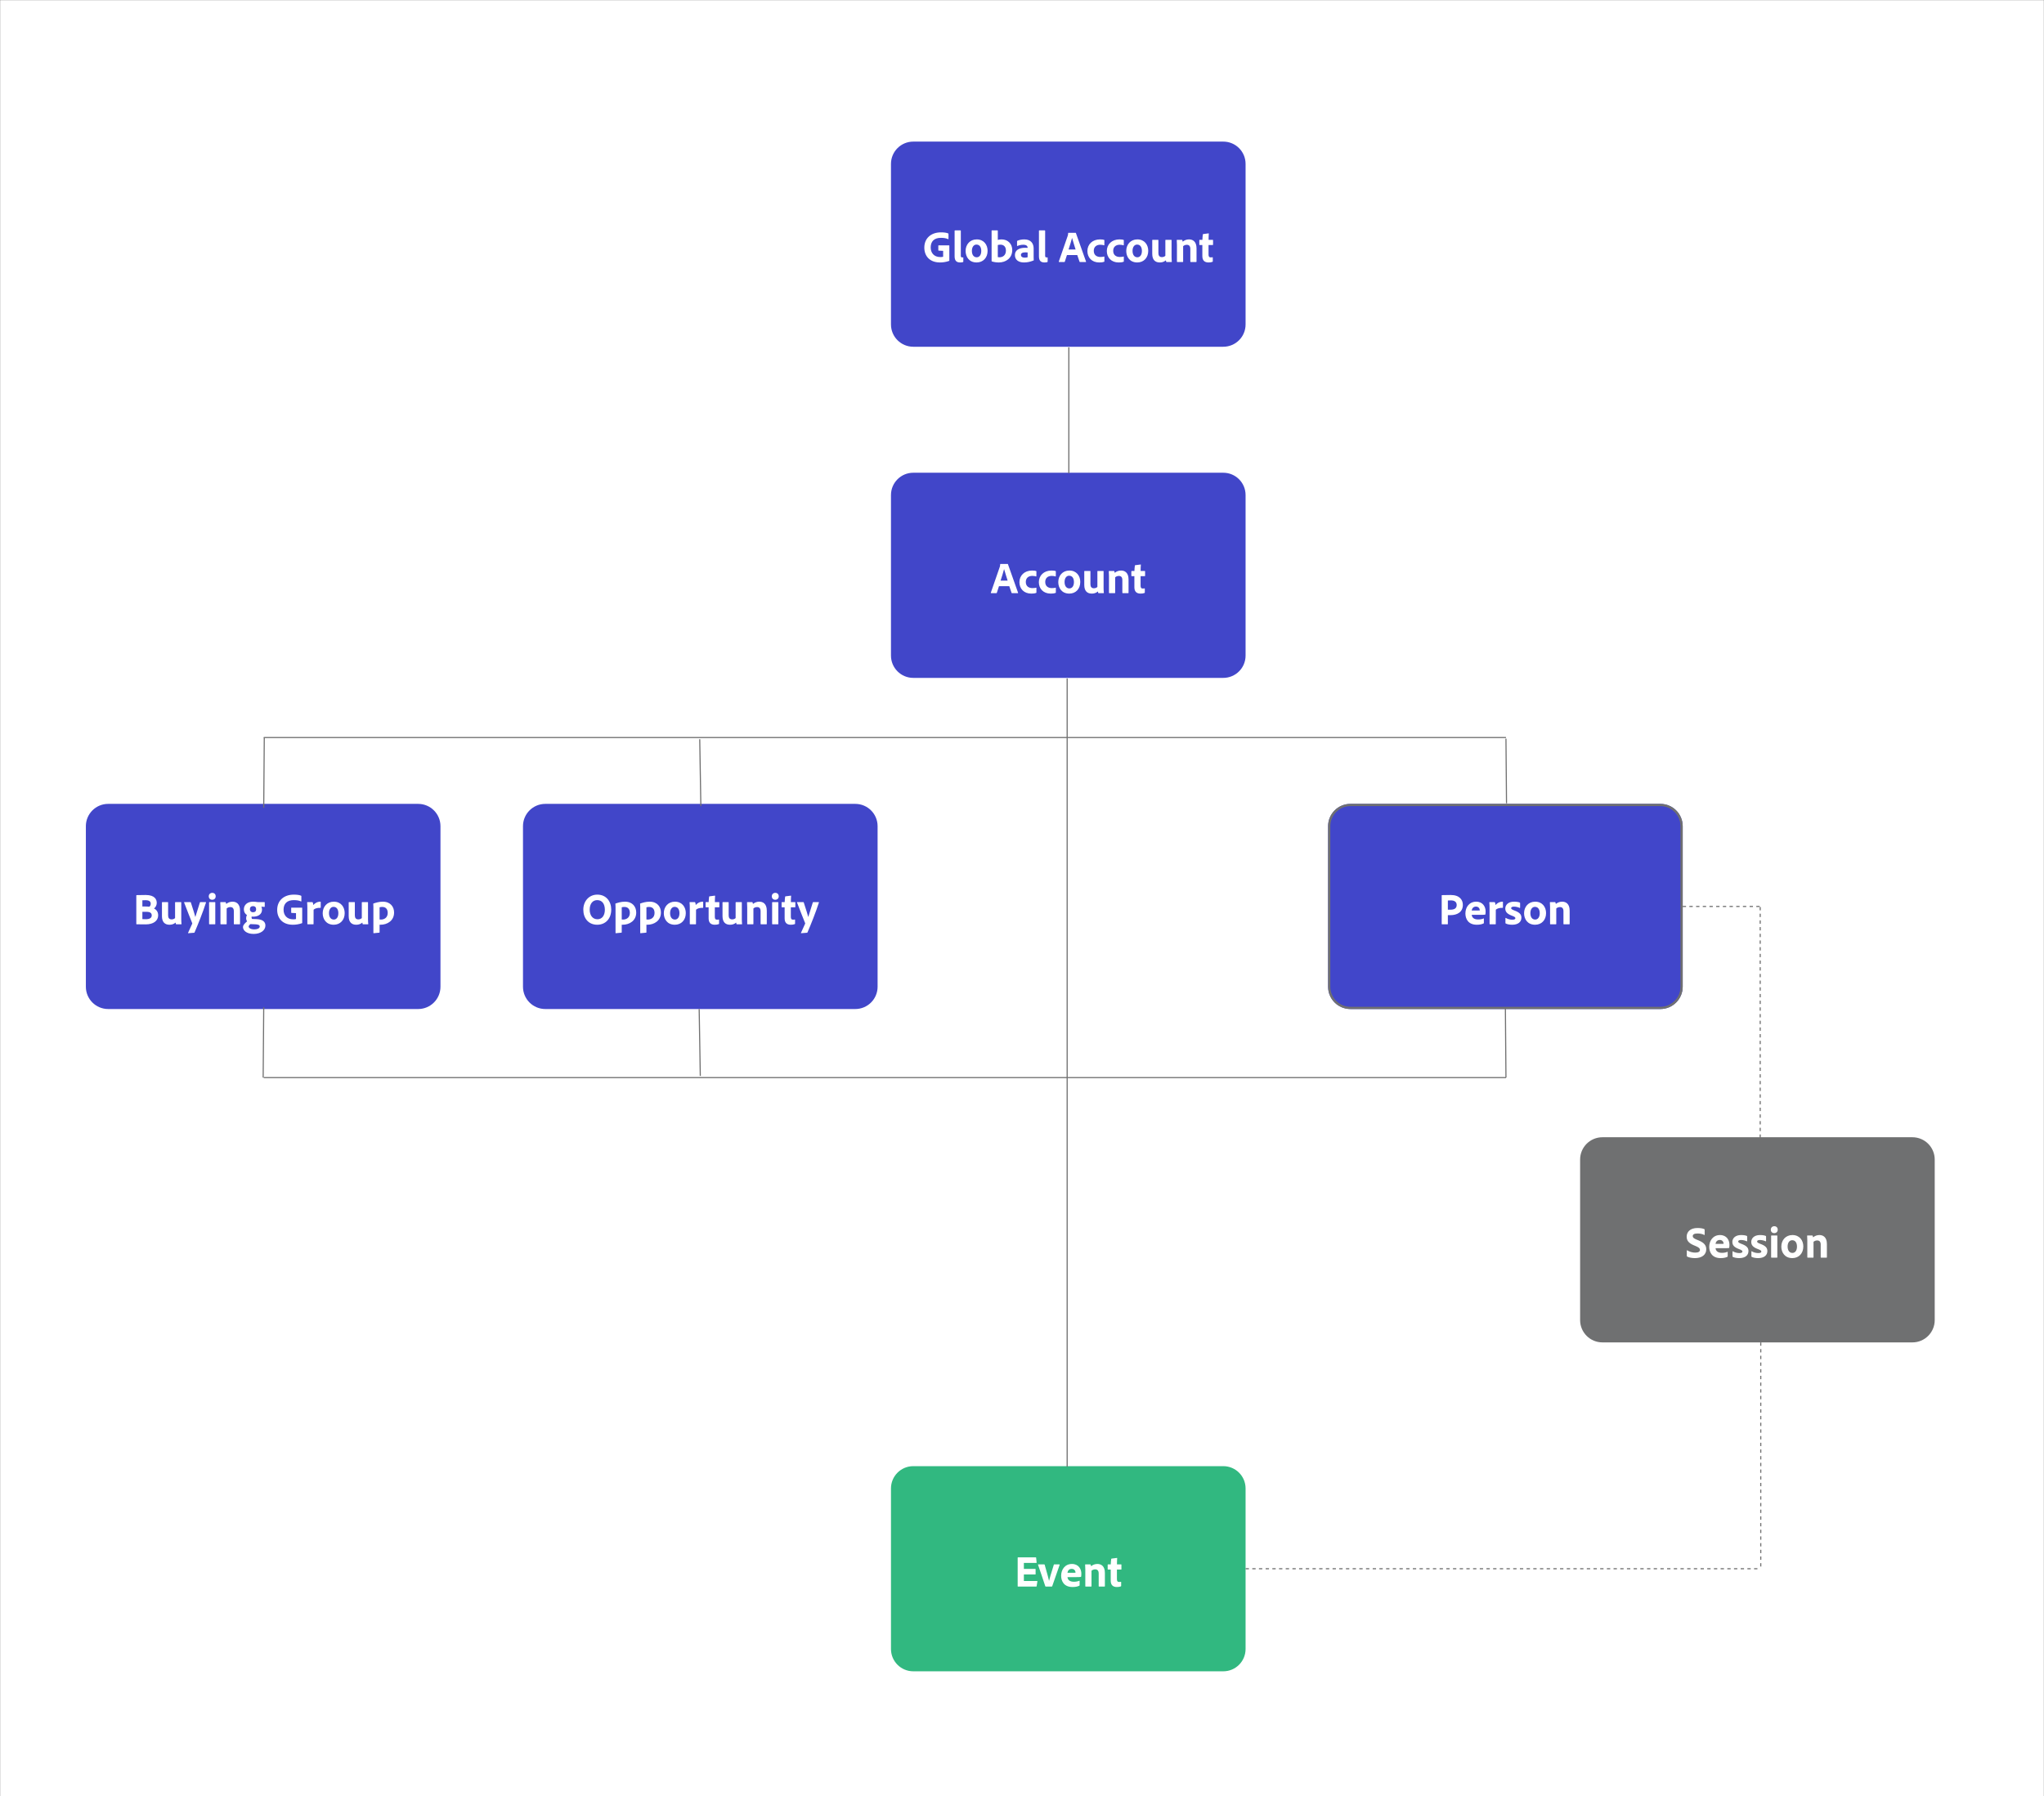 <svg width="1833" height="1611" viewBox="0 0 1833 1611" fill="none" xmlns="http://www.w3.org/2000/svg">
<rect x="0" y="0" width="1833" height="1611" fill="#333333" stroke="none"/>
<g clip-path="url(#clip0_13_2)">
<mask id="mask0_13_2" style="mask-type:luminance" maskUnits="userSpaceOnUse" x="0" y="0" width="1833" height="1611">
<path d="M1833 0H0V1611H1833V0Z" fill="white"/>
</mask>
<g mask="url(#mask0_13_2)">
<path d="M1833 0H0V1611H1833V0Z" fill="white"/>
<path d="M1097 424H819C807.954 424 799 432.954 799 444V588C799 599.046 807.954 608 819 608H1097C1108.05 608 1117 599.046 1117 588V444C1117 432.954 1108.05 424 1097 424Z" fill="#4146C9"/>
<path d="M905.1 525.76H895.86L893.94 531.68C893.86 531.88 893.74 532 893.5 532H888.86C888.58 532 888.5 531.84 888.54 531.6L896.54 508.52C896.7 508.08 896.86 507.6 896.94 506.08C896.94 505.92 897.06 505.8 897.18 505.8H903.58C903.78 505.8 903.86 505.84 903.9 506.04L912.98 531.64C913.06 531.84 913.02 532 912.78 532H907.58C907.34 532 907.22 531.92 907.14 531.72L905.1 525.76ZM897.3 520.76H903.62C902.82 518.12 901.22 513.28 900.46 510.44H900.42C899.78 513.12 898.34 517.52 897.3 520.76ZM929.431 527.28V531.44C929.431 531.64 929.391 531.72 929.231 531.76C927.951 532.28 926.311 532.4 924.751 532.4C918.271 532.4 914.191 528.04 914.191 522.16C914.191 516.16 918.711 511.72 925.511 511.72C927.471 511.72 928.551 511.92 929.191 512.16C929.391 512.24 929.431 512.36 929.431 512.6L929.391 516.72C929.391 517 929.231 517.04 929.071 517C928.311 516.72 927.191 516.52 925.711 516.52C922.351 516.52 919.911 518.36 919.911 521.96C919.911 526.12 922.991 527.48 925.791 527.48C927.191 527.48 928.431 527.32 929.111 527.12C929.351 527.04 929.431 527.12 929.431 527.28ZM946.853 527.28V531.44C946.853 531.64 946.813 531.72 946.653 531.76C945.373 532.28 943.733 532.4 942.173 532.4C935.693 532.4 931.613 528.04 931.613 522.16C931.613 516.16 936.133 511.72 942.933 511.72C944.893 511.72 945.973 511.92 946.613 512.16C946.813 512.24 946.853 512.36 946.853 512.6L946.813 516.72C946.813 517 946.653 517.04 946.493 517C945.733 516.72 944.613 516.52 943.133 516.52C939.773 516.52 937.333 518.36 937.333 521.96C937.333 526.12 940.413 527.48 943.213 527.48C944.613 527.48 945.853 527.32 946.533 527.12C946.773 527.04 946.853 527.12 946.853 527.28ZM958.995 511.72C965.435 511.72 968.755 516.56 968.755 521.96C968.755 528.24 964.675 532.4 958.915 532.4C952.075 532.4 949.035 527.24 949.035 522.08C949.035 516.4 952.835 511.72 958.995 511.72ZM958.755 516.36C956.435 516.36 954.675 518.44 954.675 522C954.675 525.52 956.315 527.76 958.995 527.76C961.315 527.76 963.075 525.76 963.075 522.08C963.075 518.96 961.795 516.36 958.755 516.36ZM989.664 512.44V527.56C989.664 529.6 989.824 530.84 989.904 531.68C989.944 531.92 989.824 532 989.544 532H985.304C984.984 532 984.904 531.92 984.824 531.72C984.744 531.36 984.624 530.84 984.584 530.48C982.824 532 980.824 532.4 979.104 532.4C975.104 532.4 972.344 530.2 972.344 524.68V512.44C972.344 512.16 972.424 512.12 972.704 512.12H977.584C977.824 512.12 977.864 512.2 977.864 512.44V524.04C977.864 526.2 978.784 527.6 980.984 527.6C982.304 527.6 983.224 527.2 984.104 526.44V512.44C984.104 512.2 984.224 512.12 984.504 512.12H989.344C989.624 512.12 989.664 512.2 989.664 512.44ZM994.493 531.64V516.76C994.493 515.4 994.413 513.32 994.333 512.44C994.293 512.24 994.373 512.12 994.613 512.12H998.813C999.133 512.12 999.253 512.24 999.333 512.44C999.493 512.8 999.573 513.2 999.653 513.76C1001.33 512.4 1003.21 511.72 1005.33 511.72C1008.41 511.72 1012.05 513.32 1012.05 519.76V531.64C1012.05 531.88 1011.97 532 1011.69 532H1006.89C1006.61 532 1006.49 531.88 1006.49 531.64V520.24C1006.49 517.84 1005.45 516.56 1003.37 516.56C1002.01 516.56 1000.89 517.04 1000.05 517.8V531.68C1000.05 531.88 999.933 532 999.693 532H994.853C994.573 532 994.493 531.88 994.493 531.64ZM1026.64 528V531.32C1026.64 531.56 1026.6 531.76 1026.36 531.84C1025.24 532.24 1024.2 532.4 1022.8 532.4C1019.32 532.4 1017.28 530.68 1017.28 526.68V516.76H1014.88C1014.64 516.72 1014.56 516.64 1014.56 516.4V512.48C1014.56 512.2 1014.64 512.12 1014.92 512.12H1017.32C1017.36 510.76 1017.52 508.4 1017.72 507.28C1017.76 507.08 1017.88 506.96 1018.08 506.92L1022.76 506.32C1022.96 506.28 1023.08 506.28 1023.08 506.56C1022.96 507.8 1022.88 510.16 1022.88 512.12H1026.56C1026.8 512.12 1026.88 512.2 1026.88 512.44V516.48C1026.88 516.68 1026.8 516.72 1026.6 516.76H1022.84V525.32C1022.84 527.08 1023.36 527.88 1025 527.88C1025.48 527.88 1025.88 527.8 1026.36 527.72C1026.52 527.72 1026.64 527.76 1026.64 528Z" fill="white"/>
<path d="M1097 127H819C807.954 127 799 135.954 799 147V291C799 302.046 807.954 311 819 311H1097C1108.05 311 1117 302.046 1117 291V147C1117 135.954 1108.05 127 1097 127Z" fill="#4146C9"/>
<path d="M845.78 225L841.82 224.8C841.54 224.8 841.46 224.68 841.46 224.44V220.32C841.46 220.12 841.58 220.08 841.78 220.08H850.98C851.3 220.08 851.34 220.16 851.34 220.4V233.64C851.38 233.88 851.3 233.96 851.06 234.04C848.14 235.08 845.34 235.4 842.98 235.4C833.5 235.4 828.9 229.4 828.9 222.08C828.9 213.8 834.82 208.4 843.82 208.4C846.46 208.4 848.86 208.68 850.3 209.36C850.5 209.4 850.58 209.56 850.58 209.88V214.24C850.58 214.52 850.42 214.6 850.22 214.48C848.46 213.6 846.38 213.36 843.98 213.32C837.74 213.24 834.62 216.52 834.62 221.92C834.62 226.8 837.58 230.56 843.26 230.56C844.42 230.56 845.1 230.48 845.78 230.28V225ZM856.072 229.88V206.96C856.072 206.76 856.152 206.64 856.472 206.64H861.232C861.512 206.64 861.632 206.76 861.632 206.96V229.36C861.632 230.48 861.992 230.88 862.952 230.88C863.272 230.88 863.312 230.88 863.672 230.84C863.832 230.84 863.872 230.92 863.872 231.12V234.56C863.872 234.88 863.832 234.96 863.592 235.04C863.112 235.24 862.352 235.4 861.112 235.4C858.232 235.4 856.072 234.32 856.072 229.88ZM875.887 214.72C882.327 214.72 885.647 219.56 885.647 224.96C885.647 231.24 881.567 235.4 875.807 235.4C868.967 235.4 865.927 230.24 865.927 225.08C865.927 219.4 869.727 214.72 875.887 214.72ZM875.647 219.36C873.327 219.36 871.567 221.44 871.567 225C871.567 228.52 873.207 230.76 875.887 230.76C878.207 230.76 879.967 228.76 879.967 225.08C879.967 221.96 878.687 219.36 875.647 219.36ZM889.516 206.64H894.396C894.716 206.64 894.796 206.68 894.796 206.96V215.16C895.836 214.88 896.956 214.72 898.156 214.72C904.036 214.72 907.756 218.88 907.756 224.24C907.756 231.72 901.836 235.4 895.756 235.4C893.636 235.4 891.516 235.12 889.476 234.48C889.356 234.44 889.236 234.24 889.236 234.08V206.92C889.236 206.72 889.316 206.64 889.516 206.64ZM902.076 224.76C902.076 221.12 899.956 219.44 897.156 219.44C895.876 219.44 895.316 219.64 894.796 219.76V230.6C895.276 230.72 895.796 230.76 896.276 230.76C899.316 230.76 902.076 228.92 902.076 224.76ZM921.543 230.72V226.44C920.903 226.36 920.343 226.32 919.543 226.32C916.703 226.32 915.543 227.24 915.543 228.68C915.543 230 916.543 231.08 919.063 231.08C919.983 231.08 920.783 230.96 921.543 230.72ZM926.943 222.84V230.56C926.943 231.6 926.943 232.44 927.023 233.4C927.023 233.48 927.023 233.56 926.943 233.6C923.423 234.96 921.103 235.4 918.223 235.4C913.783 235.4 910.143 233.36 910.143 228.72C910.143 224.48 913.863 222.24 919.183 222.24C920.263 222.24 921.183 222.24 921.543 222.32V222.04C921.543 221.28 921.063 219.52 917.703 219.52C915.703 219.52 913.943 219.92 912.423 220.6C912.263 220.68 912.063 220.6 912.063 220.4V216.36C912.063 216.16 912.103 216.04 912.343 215.96C914.103 215.12 916.383 214.72 918.623 214.72C924.383 214.72 926.943 218.28 926.943 222.84ZM931.697 229.88V206.96C931.697 206.76 931.777 206.64 932.097 206.64H936.857C937.137 206.64 937.257 206.76 937.257 206.96V229.36C937.257 230.48 937.617 230.88 938.577 230.88C938.897 230.88 938.937 230.88 939.297 230.84C939.457 230.84 939.497 230.92 939.497 231.12V234.56C939.497 234.88 939.457 234.96 939.217 235.04C938.737 235.24 937.977 235.4 936.737 235.4C933.857 235.4 931.697 234.32 931.697 229.88ZM966.054 228.76H956.814L954.894 234.68C954.814 234.88 954.694 235 954.454 235H949.814C949.534 235 949.454 234.84 949.494 234.6L957.494 211.52C957.654 211.08 957.814 210.6 957.894 209.08C957.894 208.92 958.014 208.8 958.134 208.8H964.534C964.734 208.8 964.814 208.84 964.854 209.04L973.934 234.64C974.014 234.84 973.974 235 973.734 235H968.534C968.294 235 968.174 234.92 968.094 234.72L966.054 228.76ZM958.254 223.76H964.574C963.774 221.12 962.174 216.28 961.414 213.44H961.374C960.734 216.12 959.294 220.52 958.254 223.76ZM990.385 230.28V234.44C990.385 234.64 990.345 234.72 990.185 234.76C988.905 235.28 987.265 235.4 985.705 235.4C979.225 235.4 975.145 231.04 975.145 225.16C975.145 219.16 979.665 214.72 986.465 214.72C988.425 214.72 989.505 214.92 990.145 215.16C990.345 215.24 990.385 215.36 990.385 215.6L990.345 219.72C990.345 220 990.185 220.04 990.025 220C989.265 219.72 988.145 219.52 986.665 219.52C983.305 219.52 980.865 221.36 980.865 224.96C980.865 229.12 983.945 230.48 986.745 230.48C988.145 230.48 989.385 230.32 990.065 230.12C990.305 230.04 990.385 230.12 990.385 230.28ZM1007.81 230.28V234.44C1007.81 234.64 1007.77 234.72 1007.61 234.76C1006.33 235.28 1004.69 235.4 1003.13 235.4C996.647 235.4 992.567 231.04 992.567 225.16C992.567 219.16 997.087 214.72 1003.89 214.72C1005.85 214.72 1006.93 214.92 1007.57 215.16C1007.77 215.24 1007.81 215.36 1007.81 215.6L1007.77 219.72C1007.77 220 1007.61 220.04 1007.45 220C1006.69 219.72 1005.57 219.52 1004.09 219.52C1000.73 219.52 998.287 221.36 998.287 224.96C998.287 229.12 1001.37 230.48 1004.17 230.48C1005.57 230.48 1006.81 230.32 1007.49 230.12C1007.73 230.04 1007.81 230.12 1007.81 230.28ZM1019.95 214.72C1026.39 214.72 1029.71 219.56 1029.71 224.96C1029.71 231.24 1025.63 235.4 1019.87 235.4C1013.03 235.4 1009.99 230.24 1009.99 225.08C1009.99 219.4 1013.79 214.72 1019.95 214.72ZM1019.71 219.36C1017.39 219.36 1015.63 221.44 1015.63 225C1015.63 228.52 1017.27 230.76 1019.95 230.76C1022.27 230.76 1024.03 228.76 1024.03 225.08C1024.03 221.96 1022.75 219.36 1019.71 219.36ZM1050.62 215.44V230.56C1050.62 232.6 1050.78 233.84 1050.86 234.68C1050.9 234.92 1050.78 235 1050.5 235H1046.26C1045.94 235 1045.86 234.92 1045.78 234.72C1045.7 234.36 1045.58 233.84 1045.54 233.48C1043.78 235 1041.78 235.4 1040.06 235.4C1036.06 235.4 1033.3 233.2 1033.3 227.68V215.44C1033.3 215.16 1033.38 215.12 1033.66 215.12H1038.54C1038.78 215.12 1038.82 215.2 1038.82 215.44V227.04C1038.82 229.2 1039.74 230.6 1041.94 230.6C1043.26 230.6 1044.18 230.2 1045.06 229.44V215.44C1045.06 215.2 1045.18 215.12 1045.46 215.12H1050.3C1050.58 215.12 1050.62 215.2 1050.62 215.44ZM1055.45 234.64V219.76C1055.45 218.4 1055.37 216.32 1055.29 215.44C1055.25 215.24 1055.33 215.12 1055.57 215.12H1059.77C1060.09 215.12 1060.21 215.24 1060.29 215.44C1060.45 215.8 1060.53 216.2 1060.61 216.76C1062.29 215.4 1064.17 214.72 1066.29 214.72C1069.37 214.72 1073.01 216.32 1073.01 222.76V234.64C1073.01 234.88 1072.93 235 1072.65 235H1067.85C1067.57 235 1067.45 234.88 1067.45 234.64V223.24C1067.45 220.84 1066.41 219.56 1064.33 219.56C1062.97 219.56 1061.85 220.04 1061.01 220.8V234.68C1061.01 234.88 1060.89 235 1060.65 235H1055.81C1055.53 235 1055.45 234.88 1055.45 234.64ZM1087.59 231V234.32C1087.59 234.56 1087.55 234.76 1087.31 234.84C1086.19 235.24 1085.15 235.4 1083.75 235.4C1080.27 235.4 1078.23 233.68 1078.23 229.68V219.76H1075.83C1075.59 219.72 1075.51 219.64 1075.51 219.4V215.48C1075.51 215.2 1075.59 215.12 1075.87 215.12H1078.27C1078.31 213.76 1078.47 211.4 1078.67 210.28C1078.71 210.08 1078.83 209.96 1079.03 209.92L1083.71 209.32C1083.91 209.28 1084.03 209.28 1084.03 209.56C1083.91 210.8 1083.83 213.16 1083.83 215.12H1087.51C1087.75 215.12 1087.83 215.2 1087.83 215.44V219.48C1087.83 219.68 1087.75 219.72 1087.55 219.76H1083.79V228.32C1083.79 230.08 1084.31 230.88 1085.95 230.88C1086.43 230.88 1086.83 230.8 1087.31 230.72C1087.47 230.72 1087.59 230.76 1087.59 231Z" fill="white"/>
<path d="M375 721H97C85.954 721 77 729.954 77 741V885C77 896.046 85.954 905 97 905H375C386.046 905 395 896.046 395 885V741C395 729.954 386.046 721 375 721Z" fill="#4146C9"/>
<path d="M122.24 828.64V803.24C122.24 803 122.28 802.88 122.48 802.84C123.88 802.8 127.8 802.72 130.64 802.72C139.16 802.72 140.56 807.08 140.56 809.72C140.56 812.44 139.12 814.08 138.12 814.8C139.6 815.56 141.84 817.28 141.84 820.96C141.84 825.84 137.6 829.08 130.72 829.08C126.84 829.08 124 829.04 122.52 829C122.32 828.96 122.24 828.84 122.24 828.64ZM127.68 817.8V824.36C128.52 824.4 129.4 824.44 130.6 824.44C134.04 824.48 136.08 823.36 136.08 821.04C136.08 819.68 135.52 818.52 133.64 818.04C133 817.88 132.12 817.8 131.12 817.8H127.68ZM127.68 807.48V813.04H130.4C131.76 813.04 133.36 813.16 133.96 813.24C134.68 812.6 135.16 811.84 135.16 810.52C135.16 808.48 133.64 807.4 130.6 807.4C129.36 807.4 128.56 807.44 127.68 807.48ZM162.556 809.44V824.56C162.556 826.6 162.716 827.84 162.796 828.68C162.836 828.92 162.716 829 162.436 829H158.196C157.876 829 157.796 828.92 157.716 828.72C157.636 828.36 157.516 827.84 157.476 827.48C155.716 829 153.716 829.4 151.996 829.4C147.996 829.4 145.236 827.2 145.236 821.68V809.44C145.236 809.16 145.316 809.12 145.596 809.12H150.476C150.716 809.12 150.756 809.2 150.756 809.44V821.04C150.756 823.2 151.676 824.6 153.876 824.6C155.196 824.6 156.116 824.2 156.996 823.44V809.44C156.996 809.2 157.116 809.12 157.396 809.12H162.236C162.516 809.12 162.556 809.2 162.556 809.44ZM165.341 809.12H170.741C170.901 809.12 171.061 809.2 171.141 809.4C173.421 816.24 174.621 820.4 175.181 822.48C176.461 818.24 177.701 814.4 179.261 809.4C179.301 809.24 179.461 809.12 179.701 809.12H184.461C184.741 809.12 184.781 809.28 184.741 809.48C181.861 818.44 177.421 829.48 174.461 836.32C174.381 836.48 174.261 836.6 173.901 836.6L168.861 837C168.621 837 168.541 836.88 168.661 836.64C169.821 834.24 171.021 831.6 172.301 828.6C172.421 828.32 172.461 828.2 172.341 827.92C171.221 825.16 167.461 815.72 165.101 809.44C164.981 809.24 165.141 809.12 165.341 809.12ZM187.502 828.64V809.44C187.502 809.24 187.582 809.12 187.822 809.12H192.742C192.982 809.12 193.062 809.2 193.062 809.44V828.64C193.062 828.88 193.022 829 192.702 829H187.902C187.622 829 187.502 828.88 187.502 828.64ZM190.302 807C188.422 807 187.222 805.76 187.222 803.88C187.222 802.08 188.542 800.8 190.342 800.8C192.262 800.8 193.422 802.08 193.422 803.88C193.422 805.76 192.182 807 190.302 807ZM197.697 828.64V813.76C197.697 812.4 197.617 810.32 197.537 809.44C197.497 809.24 197.577 809.12 197.817 809.12H202.017C202.337 809.12 202.457 809.24 202.537 809.44C202.697 809.8 202.777 810.2 202.857 810.76C204.537 809.4 206.417 808.72 208.537 808.72C211.617 808.72 215.257 810.32 215.257 816.76V828.64C215.257 828.88 215.177 829 214.897 829H210.097C209.817 829 209.697 828.88 209.697 828.64V817.24C209.697 814.84 208.657 813.56 206.577 813.56C205.217 813.56 204.097 814.04 203.257 814.8V828.68C203.257 828.88 203.137 829 202.897 829H198.057C197.777 829 197.697 828.88 197.697 828.64ZM228.935 829L224.495 828.84C223.615 829.48 222.975 830.56 222.975 830.96C222.975 832.2 224.735 833.56 227.855 833.56C231.415 833.56 232.935 832.32 232.935 831C232.935 829.52 231.175 829.12 228.935 829ZM226.895 812.72C225.175 812.72 224.095 813.72 224.095 815.48C224.095 817.04 225.095 818.2 226.935 818.2C228.695 818.2 229.695 817.24 229.695 815.6C229.695 813.92 228.895 812.72 226.895 812.72ZM226.055 824.2L230.175 824.36C235.895 824.64 238.015 826.96 238.015 830.12C238.015 834.28 233.935 837.64 227.495 837.64C220.815 837.64 217.895 834.32 217.895 831.44C217.895 830.16 218.935 828.56 221.575 826.36C220.975 825.48 220.695 824.4 220.735 823.36C220.735 822.44 221.015 821.52 221.455 820.72C219.815 819.68 218.695 818.04 218.695 815.56C218.695 811.72 221.695 808.72 226.895 808.72C228.375 808.72 229.775 808.88 230.695 809.04C231.055 809.12 231.375 809.12 231.655 809.12H237.135C237.335 809.12 237.415 809.2 237.415 809.4V813.12C237.415 813.32 237.335 813.4 237.135 813.4C236.535 813.4 235.215 813.28 234.375 813.2C234.695 813.76 234.975 814.6 234.975 815.8C234.975 820.04 231.495 822.16 227.055 822.16C226.615 822.16 226.135 822.12 225.695 822.08C225.575 822.4 225.535 822.8 225.615 823.16C225.655 823.52 225.815 823.88 226.055 824.2ZM265.452 819L261.492 818.8C261.212 818.8 261.132 818.68 261.132 818.44V814.32C261.132 814.12 261.252 814.08 261.452 814.08H270.652C270.972 814.08 271.012 814.16 271.012 814.4V827.64C271.052 827.88 270.972 827.96 270.732 828.04C267.812 829.08 265.012 829.4 262.652 829.4C253.172 829.4 248.572 823.4 248.572 816.08C248.572 807.8 254.492 802.4 263.492 802.4C266.132 802.4 268.532 802.68 269.972 803.36C270.172 803.4 270.252 803.56 270.252 803.88V808.24C270.252 808.52 270.092 808.6 269.892 808.48C268.132 807.6 266.052 807.36 263.652 807.32C257.412 807.24 254.292 810.52 254.292 815.92C254.292 820.8 257.252 824.56 262.932 824.56C264.092 824.56 264.772 824.48 265.452 824.28V819ZM275.667 809.12H280.027C280.307 809.12 280.427 809.24 280.507 809.48C280.707 810 280.907 810.84 280.947 811.72C282.267 810.16 284.467 808.72 287.307 808.72C287.547 808.72 287.627 808.8 287.627 809.04V813.96C287.627 814.16 287.547 814.24 287.267 814.24C284.387 814.12 282.067 815 281.227 815.96L281.187 828.68C281.187 828.92 281.107 829 280.827 829H276.027C275.707 829 275.627 828.88 275.627 828.64V814.84C275.627 813.12 275.587 810.8 275.427 809.4C275.427 809.2 275.467 809.12 275.667 809.12ZM299.348 808.72C305.788 808.72 309.108 813.56 309.108 818.96C309.108 825.24 305.028 829.4 299.268 829.4C292.428 829.4 289.388 824.24 289.388 819.08C289.388 813.4 293.188 808.72 299.348 808.72ZM299.108 813.36C296.788 813.36 295.028 815.44 295.028 819C295.028 822.52 296.668 824.76 299.348 824.76C301.668 824.76 303.428 822.76 303.428 819.08C303.428 815.96 302.148 813.36 299.108 813.36ZM330.017 809.44V824.56C330.017 826.6 330.177 827.84 330.257 828.68C330.297 828.92 330.177 829 329.897 829H325.657C325.337 829 325.257 828.92 325.177 828.72C325.097 828.36 324.977 827.84 324.937 827.48C323.177 829 321.177 829.4 319.457 829.4C315.457 829.4 312.697 827.2 312.697 821.68V809.44C312.697 809.16 312.777 809.12 313.057 809.12H317.937C318.177 809.12 318.217 809.2 318.217 809.44V821.04C318.217 823.2 319.137 824.6 321.337 824.6C322.657 824.6 323.577 824.2 324.457 823.44V809.44C324.457 809.2 324.577 809.12 324.857 809.12H329.697C329.977 809.12 330.017 809.2 330.017 809.44ZM343.286 808.72C350.246 808.72 353.406 813.44 353.406 818.44C353.406 825.76 347.406 829.4 341.166 829.4C340.966 829.4 340.686 829.4 340.406 829.36V836.16C340.406 836.36 340.366 836.48 340.086 836.52C338.446 836.68 335.366 836.96 335.126 837C334.886 837 334.846 836.92 334.846 836.72V813.2C334.846 812.64 334.766 811.16 334.726 810.56C334.726 810.52 334.726 810.4 334.886 810.36C336.926 809.68 339.806 808.72 343.286 808.72ZM342.806 813.44C341.886 813.44 341.206 813.52 340.406 813.76V824.68C340.726 824.76 341.326 824.76 341.686 824.76C344.446 824.76 347.686 823.16 347.686 818.8C347.686 815.36 345.926 813.44 342.806 813.44Z" fill="white"/>
<path d="M767 721H489C477.954 721 469 729.954 469 741V885C469 896.046 477.954 905 489 905H767C778.046 905 787 896.046 787 885V741C787 729.954 778.046 721 767 721Z" fill="#4146C9"/>
<path d="M535.66 802.4C543.62 802.4 548.1 808.44 548.14 815.76C548.18 823.92 543.06 829.4 535.58 829.4C527.74 829.4 523.1 823.64 523.1 815.88C523.1 808.4 528.1 802.4 535.66 802.4ZM528.82 815.92C528.82 820.76 531.3 824.48 535.78 824.48C539.94 824.48 542.42 821.08 542.42 815.92C542.38 810.6 539.9 807.32 535.58 807.32C531.58 807.32 528.82 810.44 528.82 815.92ZM560.431 808.72C567.391 808.72 570.551 813.44 570.551 818.44C570.551 825.76 564.551 829.4 558.311 829.4C558.111 829.4 557.831 829.4 557.551 829.36V836.16C557.551 836.36 557.511 836.48 557.231 836.52C555.591 836.68 552.511 836.96 552.271 837C552.031 837 551.991 836.92 551.991 836.72V813.2C551.991 812.64 551.911 811.16 551.871 810.56C551.871 810.52 551.871 810.4 552.031 810.36C554.071 809.68 556.951 808.72 560.431 808.72ZM559.951 813.44C559.031 813.44 558.351 813.52 557.551 813.76V824.68C557.871 824.76 558.471 824.76 558.831 824.76C561.591 824.76 564.831 823.16 564.831 818.8C564.831 815.36 563.071 813.44 559.951 813.44ZM582.579 808.72C589.539 808.72 592.699 813.44 592.699 818.44C592.699 825.76 586.699 829.4 580.459 829.4C580.259 829.4 579.979 829.4 579.699 829.36V836.16C579.699 836.36 579.659 836.48 579.379 836.52C577.739 836.68 574.659 836.96 574.419 837C574.179 837 574.139 836.92 574.139 836.72V813.2C574.139 812.64 574.059 811.16 574.019 810.56C574.019 810.52 574.019 810.4 574.179 810.36C576.219 809.68 579.099 808.72 582.579 808.72ZM582.099 813.44C581.179 813.44 580.499 813.52 579.699 813.76V824.68C580.019 824.76 580.619 824.76 580.979 824.76C583.739 824.76 586.979 823.16 586.979 818.8C586.979 815.36 585.219 813.44 582.099 813.44ZM605.243 808.72C611.683 808.72 615.003 813.56 615.003 818.96C615.003 825.24 610.923 829.4 605.163 829.4C598.323 829.4 595.283 824.24 595.283 819.08C595.283 813.4 599.083 808.72 605.243 808.72ZM605.003 813.36C602.683 813.36 600.923 815.44 600.923 819C600.923 822.52 602.563 824.76 605.243 824.76C607.563 824.76 609.323 822.76 609.323 819.08C609.323 815.96 608.043 813.36 605.003 813.36ZM618.632 809.12H622.992C623.272 809.12 623.392 809.24 623.472 809.48C623.672 810 623.872 810.84 623.912 811.72C625.232 810.16 627.432 808.72 630.272 808.72C630.512 808.72 630.592 808.8 630.592 809.04V813.96C630.592 814.16 630.512 814.24 630.232 814.24C627.352 814.12 625.032 815 624.192 815.96L624.152 828.68C624.152 828.92 624.072 829 623.792 829H618.992C618.672 829 618.592 828.88 618.592 828.64V814.84C618.592 813.12 618.552 810.8 618.392 809.4C618.392 809.2 618.432 809.12 618.632 809.12ZM644.838 825V828.32C644.838 828.56 644.798 828.76 644.558 828.84C643.438 829.24 642.398 829.4 640.998 829.4C637.518 829.4 635.478 827.68 635.478 823.68V813.76H633.078C632.838 813.72 632.758 813.64 632.758 813.4V809.48C632.758 809.2 632.838 809.12 633.118 809.12H635.518C635.558 807.76 635.718 805.4 635.918 804.28C635.958 804.08 636.078 803.96 636.278 803.92L640.958 803.32C641.158 803.28 641.278 803.28 641.278 803.56C641.158 804.8 641.078 807.16 641.078 809.12H644.758C644.998 809.12 645.078 809.2 645.078 809.44V813.48C645.078 813.68 644.998 813.72 644.798 813.76H641.038V822.32C641.038 824.08 641.558 824.88 643.198 824.88C643.678 824.88 644.078 824.8 644.558 824.72C644.718 824.72 644.838 824.76 644.838 825ZM665.248 809.44V824.56C665.248 826.6 665.408 827.84 665.488 828.68C665.528 828.92 665.408 829 665.128 829H660.888C660.568 829 660.488 828.92 660.408 828.72C660.328 828.36 660.208 827.84 660.168 827.48C658.408 829 656.408 829.4 654.688 829.4C650.688 829.4 647.928 827.2 647.928 821.68V809.44C647.928 809.16 648.008 809.12 648.288 809.12H653.168C653.408 809.12 653.448 809.2 653.448 809.44V821.04C653.448 823.2 654.368 824.6 656.568 824.6C657.888 824.6 658.808 824.2 659.688 823.44V809.44C659.688 809.2 659.808 809.12 660.088 809.12H664.928C665.208 809.12 665.248 809.2 665.248 809.44ZM670.077 828.64V813.76C670.077 812.4 669.997 810.32 669.917 809.44C669.877 809.24 669.957 809.12 670.197 809.12H674.397C674.717 809.12 674.837 809.24 674.917 809.44C675.077 809.8 675.157 810.2 675.237 810.76C676.917 809.4 678.797 808.72 680.917 808.72C683.997 808.72 687.637 810.32 687.637 816.76V828.64C687.637 828.88 687.557 829 687.277 829H682.477C682.197 829 682.077 828.88 682.077 828.64V817.24C682.077 814.84 681.037 813.56 678.957 813.56C677.597 813.56 676.477 814.04 675.637 814.8V828.68C675.637 828.88 675.517 829 675.277 829H670.437C670.157 829 670.077 828.88 670.077 828.64ZM692.421 828.64V809.44C692.421 809.24 692.501 809.12 692.741 809.12H697.661C697.901 809.12 697.981 809.2 697.981 809.44V828.64C697.981 828.88 697.941 829 697.621 829H692.821C692.541 829 692.421 828.88 692.421 828.64ZM695.221 807C693.341 807 692.141 805.76 692.141 803.88C692.141 802.08 693.461 800.8 695.261 800.8C697.181 800.8 698.341 802.08 698.341 803.88C698.341 805.76 697.101 807 695.221 807ZM713.002 825V828.32C713.002 828.56 712.962 828.76 712.722 828.84C711.602 829.24 710.562 829.4 709.162 829.4C705.682 829.4 703.642 827.68 703.642 823.68V813.76H701.242C701.002 813.72 700.922 813.64 700.922 813.4V809.48C700.922 809.2 701.002 809.12 701.282 809.12H703.682C703.722 807.76 703.882 805.4 704.082 804.28C704.122 804.08 704.242 803.96 704.442 803.92L709.122 803.32C709.322 803.28 709.442 803.28 709.442 803.56C709.322 804.8 709.242 807.16 709.242 809.12H712.922C713.162 809.12 713.242 809.2 713.242 809.44V813.48C713.242 813.68 713.162 813.72 712.962 813.76H709.202V822.32C709.202 824.08 709.722 824.88 711.362 824.88C711.842 824.88 712.242 824.8 712.722 824.72C712.882 824.72 713.002 824.76 713.002 825ZM714.986 809.12H720.386C720.546 809.12 720.706 809.2 720.786 809.4C723.066 816.24 724.266 820.4 724.826 822.48C726.106 818.24 727.346 814.4 728.906 809.4C728.946 809.24 729.106 809.12 729.346 809.12H734.106C734.386 809.12 734.426 809.28 734.386 809.48C731.506 818.44 727.066 829.48 724.106 836.32C724.026 836.48 723.906 836.6 723.546 836.6L718.506 837C718.266 837 718.186 836.88 718.306 836.64C719.466 834.24 720.666 831.6 721.946 828.6C722.066 828.32 722.106 828.2 721.986 827.92C720.866 825.16 717.106 815.72 714.746 809.44C714.626 809.24 714.786 809.12 714.986 809.12Z" fill="white"/>
<path d="M1489 721H1211C1199.95 721 1191 729.954 1191 741V885C1191 896.046 1199.95 905 1211 905H1489C1500.05 905 1509 896.046 1509 885V741C1509 729.954 1500.05 721 1489 721Z" fill="#4146CA"/>
<path d="M1489 722H1211C1200.51 722 1192 730.507 1192 741V885C1192 895.493 1200.51 904 1211 904H1489C1499.49 904 1508 895.493 1508 885V741C1508 730.507 1499.49 722 1489 722Z" stroke="#707070" stroke-width="2"/>
<path d="M1292.88 828.68V803.16C1292.88 802.92 1292.92 802.84 1293.12 802.84C1294.76 802.8 1297.92 802.72 1300.96 802.72C1309.04 802.72 1311.84 807.2 1311.84 811.56C1311.84 818.04 1306.84 820.8 1300.68 820.8C1299.6 820.8 1299.36 820.8 1298.4 820.8V828.68C1298.4 828.88 1298.32 829 1298.08 829H1293.16C1292.96 829 1292.88 828.88 1292.88 828.68ZM1298.4 807.64V815.88C1299.08 815.92 1299.52 815.92 1300.64 815.92C1303.8 815.92 1306.32 814.96 1306.32 811.68C1306.32 809.16 1304.6 807.56 1301.12 807.56C1299.84 807.56 1298.76 807.6 1298.4 807.64ZM1327.61 820.52H1319.81C1320.01 822.8 1321.61 824.68 1325.53 824.68C1327.33 824.68 1328.93 824.4 1330.45 823.76C1330.57 823.68 1330.69 823.72 1330.69 823.96V827.76C1330.69 828.04 1330.61 828.16 1330.41 828.24C1328.81 829 1327.05 829.4 1324.29 829.4C1316.77 829.4 1314.13 824.24 1314.13 819.28C1314.13 813.76 1317.53 808.72 1323.81 808.72C1329.85 808.72 1332.25 813.4 1332.25 817.36C1332.25 818.6 1332.17 819.6 1332.05 820.04C1332.01 820.24 1331.93 820.32 1331.73 820.36C1331.21 820.44 1329.69 820.52 1327.61 820.52ZM1319.77 816.64H1325.01C1326.29 816.64 1326.85 816.6 1327.01 816.56C1327.01 816.48 1327.01 816.32 1327.01 816.28C1327.01 815.32 1326.25 813.12 1323.61 813.12C1321.09 813.12 1320.01 815 1319.77 816.64ZM1335.84 809.12H1340.2C1340.48 809.12 1340.6 809.24 1340.68 809.48C1340.88 810 1341.08 810.84 1341.12 811.72C1342.44 810.16 1344.64 808.72 1347.48 808.72C1347.72 808.72 1347.8 808.8 1347.8 809.04V813.96C1347.8 814.16 1347.72 814.24 1347.44 814.24C1344.56 814.12 1342.24 815 1341.4 815.96L1341.36 828.68C1341.36 828.92 1341.28 829 1341 829H1336.2C1335.88 829 1335.8 828.88 1335.8 828.64V814.84C1335.8 813.12 1335.76 810.8 1335.6 809.4C1335.6 809.2 1335.64 809.12 1335.84 809.12ZM1362.79 814.32C1361.47 813.64 1359.43 813.16 1357.63 813.16C1355.75 813.16 1355.15 813.84 1355.15 814.52C1355.15 815.2 1355.67 815.72 1357.99 816.6C1362.83 818.36 1364.35 820.24 1364.35 823.08C1364.35 826.88 1361.39 829.4 1356.11 829.4C1353.67 829.4 1351.55 828.96 1350.31 828.28C1350.11 828.16 1350.03 828.04 1350.03 827.84V823.52C1350.03 823.28 1350.19 823.16 1350.35 823.28C1352.19 824.44 1354.43 824.88 1356.23 824.88C1358.11 824.88 1358.95 824.36 1358.95 823.52C1358.95 822.76 1358.27 822.2 1355.91 821.32C1351.39 819.64 1349.91 817.72 1349.91 814.84C1349.91 811.72 1352.43 808.72 1357.71 808.72C1360.07 808.72 1361.91 809.04 1362.91 809.52C1363.15 809.64 1363.19 809.84 1363.19 810.04V814.04C1363.19 814.28 1363.03 814.44 1362.79 814.32ZM1376.71 808.72C1383.15 808.72 1386.47 813.56 1386.47 818.96C1386.47 825.24 1382.39 829.4 1376.63 829.4C1369.79 829.4 1366.75 824.24 1366.75 819.08C1366.75 813.4 1370.55 808.72 1376.71 808.72ZM1376.47 813.36C1374.15 813.36 1372.39 815.44 1372.39 819C1372.39 822.52 1374.03 824.76 1376.71 824.76C1379.03 824.76 1380.79 822.76 1380.79 819.08C1380.79 815.96 1379.51 813.36 1376.47 813.36ZM1390.06 828.64V813.76C1390.06 812.4 1389.98 810.32 1389.9 809.44C1389.86 809.24 1389.94 809.12 1390.18 809.12H1394.38C1394.7 809.12 1394.82 809.24 1394.9 809.44C1395.06 809.8 1395.14 810.2 1395.22 810.76C1396.9 809.4 1398.78 808.72 1400.9 808.72C1403.98 808.72 1407.62 810.32 1407.62 816.76V828.64C1407.62 828.88 1407.54 829 1407.26 829H1402.46C1402.18 829 1402.06 828.88 1402.06 828.64V817.24C1402.06 814.84 1401.02 813.56 1398.94 813.56C1397.58 813.56 1396.46 814.04 1395.62 814.8V828.68C1395.62 828.88 1395.5 829 1395.26 829H1390.42C1390.14 829 1390.06 828.88 1390.06 828.64Z" fill="white"/>
<path d="M1715 1020H1437C1425.95 1020 1417 1028.95 1417 1040V1184C1417 1195.05 1425.95 1204 1437 1204H1715C1726.05 1204 1735 1195.05 1735 1184V1040C1735 1028.95 1726.05 1020 1715 1020Z" fill="#6F7071"/>
<path d="M1520.04 1128.4C1517.08 1128.4 1514.64 1127.88 1512.96 1127C1512.76 1126.88 1512.68 1126.68 1512.68 1126.36V1121.6C1512.68 1121.4 1512.84 1121.28 1513 1121.4C1515.2 1122.8 1517.84 1123.48 1520.24 1123.48C1523.28 1123.48 1524.48 1122.44 1524.48 1121.04C1524.48 1119.76 1523.56 1118.84 1520.84 1117.68L1518.84 1116.84C1513.92 1114.76 1512.56 1112.28 1512.56 1109.16C1512.56 1104.84 1515.84 1101.4 1522.2 1101.4C1524.72 1101.4 1527 1101.72 1528.44 1102.44C1528.64 1102.56 1528.68 1102.72 1528.68 1102.96V1107.44C1528.68 1107.6 1528.56 1107.8 1528.32 1107.64C1526.72 1106.72 1524.52 1106.32 1522.16 1106.32C1519.08 1106.32 1518 1107.36 1518 1108.68C1518 1109.92 1518.84 1110.76 1521.84 1111.96L1523.32 1112.56C1528.64 1114.76 1530.12 1117.28 1530.12 1120.52C1530.12 1125.36 1526.2 1128.4 1520.04 1128.4ZM1546.27 1119.52H1538.47C1538.67 1121.8 1540.27 1123.68 1544.19 1123.68C1545.99 1123.68 1547.59 1123.4 1549.11 1122.76C1549.23 1122.68 1549.35 1122.72 1549.35 1122.96V1126.76C1549.35 1127.04 1549.27 1127.16 1549.07 1127.24C1547.47 1128 1545.71 1128.4 1542.95 1128.4C1535.43 1128.4 1532.79 1123.24 1532.79 1118.28C1532.79 1112.76 1536.19 1107.72 1542.47 1107.72C1548.51 1107.72 1550.91 1112.4 1550.91 1116.36C1550.91 1117.6 1550.83 1118.6 1550.71 1119.04C1550.67 1119.24 1550.59 1119.32 1550.39 1119.36C1549.87 1119.44 1548.35 1119.52 1546.27 1119.52ZM1538.43 1115.64H1543.67C1544.95 1115.64 1545.51 1115.6 1545.67 1115.56C1545.67 1115.48 1545.67 1115.32 1545.67 1115.28C1545.67 1114.32 1544.91 1112.12 1542.27 1112.12C1539.75 1112.12 1538.67 1114 1538.43 1115.64ZM1566.41 1113.32C1565.09 1112.64 1563.05 1112.16 1561.25 1112.16C1559.37 1112.16 1558.77 1112.84 1558.77 1113.52C1558.77 1114.2 1559.29 1114.72 1561.61 1115.6C1566.45 1117.36 1567.97 1119.24 1567.97 1122.08C1567.97 1125.88 1565.01 1128.4 1559.73 1128.4C1557.29 1128.4 1555.17 1127.96 1553.93 1127.28C1553.73 1127.16 1553.65 1127.04 1553.65 1126.84V1122.52C1553.65 1122.28 1553.81 1122.16 1553.97 1122.28C1555.81 1123.44 1558.05 1123.88 1559.85 1123.88C1561.73 1123.88 1562.57 1123.36 1562.57 1122.52C1562.57 1121.76 1561.89 1121.2 1559.53 1120.32C1555.01 1118.64 1553.53 1116.72 1553.53 1113.84C1553.53 1110.72 1556.05 1107.72 1561.33 1107.72C1563.69 1107.72 1565.53 1108.04 1566.53 1108.52C1566.77 1108.64 1566.81 1108.84 1566.81 1109.04V1113.04C1566.81 1113.28 1566.65 1113.44 1566.41 1113.32ZM1583.36 1113.32C1582.04 1112.64 1580 1112.16 1578.2 1112.16C1576.32 1112.16 1575.72 1112.84 1575.72 1113.52C1575.72 1114.2 1576.24 1114.72 1578.56 1115.6C1583.4 1117.36 1584.92 1119.24 1584.92 1122.08C1584.92 1125.88 1581.96 1128.4 1576.68 1128.4C1574.24 1128.4 1572.12 1127.96 1570.88 1127.28C1570.68 1127.16 1570.6 1127.04 1570.6 1126.84V1122.52C1570.6 1122.28 1570.76 1122.16 1570.92 1122.28C1572.76 1123.44 1575 1123.88 1576.8 1123.88C1578.68 1123.88 1579.52 1123.36 1579.52 1122.52C1579.52 1121.76 1578.84 1121.2 1576.48 1120.32C1571.96 1118.64 1570.48 1116.72 1570.48 1113.84C1570.48 1110.72 1573 1107.72 1578.28 1107.72C1580.64 1107.72 1582.48 1108.04 1583.48 1108.52C1583.72 1108.64 1583.76 1108.84 1583.76 1109.04V1113.04C1583.76 1113.28 1583.6 1113.44 1583.36 1113.32ZM1588.29 1127.64V1108.44C1588.29 1108.24 1588.37 1108.12 1588.61 1108.12H1593.53C1593.77 1108.12 1593.85 1108.2 1593.85 1108.44V1127.64C1593.85 1127.88 1593.81 1128 1593.49 1128H1588.69C1588.41 1128 1588.29 1127.88 1588.29 1127.64ZM1591.09 1106C1589.21 1106 1588.01 1104.76 1588.01 1102.88C1588.01 1101.08 1589.33 1099.8 1591.13 1099.8C1593.05 1099.8 1594.21 1101.08 1594.21 1102.88C1594.21 1104.76 1592.97 1106 1591.09 1106ZM1607.4 1107.72C1613.84 1107.72 1617.16 1112.56 1617.16 1117.96C1617.16 1124.24 1613.08 1128.4 1607.32 1128.4C1600.48 1128.4 1597.44 1123.24 1597.44 1118.08C1597.44 1112.4 1601.24 1107.72 1607.4 1107.72ZM1607.16 1112.36C1604.84 1112.36 1603.08 1114.44 1603.08 1118C1603.08 1121.52 1604.72 1123.76 1607.4 1123.76C1609.72 1123.76 1611.48 1121.76 1611.48 1118.08C1611.48 1114.96 1610.2 1112.36 1607.16 1112.36ZM1620.75 1127.64V1112.76C1620.75 1111.4 1620.67 1109.32 1620.59 1108.44C1620.55 1108.24 1620.63 1108.12 1620.87 1108.12H1625.07C1625.39 1108.12 1625.51 1108.24 1625.59 1108.44C1625.75 1108.8 1625.83 1109.2 1625.91 1109.76C1627.59 1108.4 1629.47 1107.72 1631.59 1107.72C1634.67 1107.72 1638.31 1109.32 1638.31 1115.76V1127.64C1638.31 1127.88 1638.23 1128 1637.95 1128H1633.15C1632.87 1128 1632.75 1127.88 1632.75 1127.64V1116.24C1632.75 1113.84 1631.71 1112.56 1629.63 1112.56C1628.27 1112.56 1627.15 1113.04 1626.31 1113.8V1127.68C1626.31 1127.88 1626.19 1128 1625.95 1128H1621.11C1620.83 1128 1620.75 1127.88 1620.75 1127.64Z" fill="white"/>
<path d="M1097 1315H819C807.954 1315 799 1323.95 799 1335V1479C799 1490.05 807.954 1499 819 1499H1097C1108.05 1499 1117 1490.05 1117 1479V1335C1117 1323.95 1108.05 1315 1097 1315Z" fill="#31B880"/>
<path d="M930.3 1418.36L929.62 1422.64C929.58 1422.96 929.5 1423 929.22 1423H912.94C912.7 1423 912.62 1422.88 912.62 1422.64V1397.16C912.62 1396.92 912.7 1396.8 912.94 1396.8H928.74C929.06 1396.8 929.14 1396.84 929.18 1397.12L929.62 1401.44C929.66 1401.64 929.62 1401.8 929.34 1401.8H918.18V1407.16H928.38C928.58 1407.16 928.7 1407.24 928.7 1407.48V1411.88C928.7 1412.12 928.54 1412.16 928.38 1412.16H918.18V1418H929.98C930.3 1418 930.34 1418.12 930.3 1418.36ZM943.116 1423H937.876C937.596 1423 937.476 1422.88 937.396 1422.72C935.876 1418.2 932.516 1408.04 930.876 1403.44C930.836 1403.28 930.916 1403.12 931.156 1403.12H936.396C936.676 1403.12 936.756 1403.2 936.836 1403.4C939.436 1412.4 940.316 1415.96 940.716 1417.76H940.796C941.196 1415.96 942.236 1412.36 945.036 1403.4C945.116 1403.2 945.196 1403.12 945.396 1403.12H950.036C950.196 1403.12 950.356 1403.24 950.276 1403.48C948.556 1408.2 945.196 1418.32 943.596 1422.68C943.476 1422.88 943.396 1423 943.116 1423ZM965.084 1414.52H957.284C957.484 1416.8 959.084 1418.68 963.004 1418.68C964.804 1418.68 966.404 1418.4 967.924 1417.76C968.044 1417.68 968.164 1417.72 968.164 1417.96V1421.76C968.164 1422.04 968.084 1422.16 967.884 1422.24C966.284 1423 964.524 1423.4 961.764 1423.4C954.244 1423.4 951.604 1418.24 951.604 1413.28C951.604 1407.76 955.004 1402.72 961.284 1402.72C967.324 1402.72 969.724 1407.4 969.724 1411.36C969.724 1412.6 969.644 1413.6 969.524 1414.04C969.484 1414.24 969.404 1414.32 969.204 1414.36C968.684 1414.44 967.164 1414.52 965.084 1414.52ZM957.244 1410.64H962.484C963.764 1410.64 964.324 1410.6 964.484 1410.56C964.484 1410.48 964.484 1410.32 964.484 1410.28C964.484 1409.32 963.724 1407.12 961.084 1407.12C958.564 1407.12 957.484 1409 957.244 1410.64ZM973.273 1422.64V1407.76C973.273 1406.4 973.193 1404.32 973.113 1403.44C973.073 1403.24 973.153 1403.12 973.393 1403.12H977.593C977.913 1403.12 978.033 1403.24 978.113 1403.44C978.273 1403.8 978.353 1404.2 978.433 1404.76C980.113 1403.4 981.993 1402.72 984.113 1402.72C987.193 1402.72 990.833 1404.32 990.833 1410.76V1422.64C990.833 1422.88 990.753 1423 990.473 1423H985.673C985.393 1423 985.273 1422.88 985.273 1422.64V1411.24C985.273 1408.84 984.233 1407.56 982.153 1407.56C980.793 1407.56 979.673 1408.04 978.833 1408.8V1422.68C978.833 1422.88 978.713 1423 978.473 1423H973.633C973.353 1423 973.273 1422.88 973.273 1422.64ZM1005.42 1419V1422.32C1005.42 1422.56 1005.38 1422.76 1005.14 1422.84C1004.02 1423.24 1002.98 1423.4 1001.58 1423.4C998.097 1423.4 996.057 1421.68 996.057 1417.68V1407.76H993.657C993.417 1407.72 993.337 1407.64 993.337 1407.4V1403.48C993.337 1403.2 993.417 1403.12 993.697 1403.12H996.097C996.137 1401.76 996.297 1399.4 996.497 1398.28C996.537 1398.08 996.657 1397.96 996.857 1397.92L1001.54 1397.32C1001.74 1397.28 1001.86 1397.28 1001.86 1397.56C1001.74 1398.8 1001.66 1401.16 1001.66 1403.12H1005.34C1005.58 1403.12 1005.66 1403.2 1005.66 1403.44V1407.48C1005.66 1407.68 1005.58 1407.72 1005.38 1407.76H1001.62V1416.32C1001.62 1418.08 1002.14 1418.88 1003.78 1418.88C1004.26 1418.88 1004.66 1418.8 1005.14 1418.72C1005.3 1418.72 1005.42 1418.76 1005.42 1419Z" fill="white"/>
<path d="M958.5 311.5V424.5" stroke="#707070"/>
<path d="M957 608.5V1315.5" stroke="#707070"/>
<path d="M627 905L628 965" stroke="#707070"/>
<path d="M236.5 903.5L236 966.5" stroke="#707070"/>
<path d="M1350 904.5L1350.5 966.5" stroke="#707070"/>
<path d="M1350.5 966.5H236.5" stroke="#707070"/>
<path d="M1350.5 661.5H236.5" stroke="#707070"/>
<path d="M1578 813H1509" stroke="#707070" stroke-dasharray="3 3"/>
<path d="M1576 1407H1117" stroke="#707070" stroke-dasharray="3 3"/>
<path d="M1578.5 813.5V1020.5" stroke="#707070" stroke-dasharray="3 3"/>
<path d="M1579 1204V1407" stroke="#707070" stroke-dasharray="3 3"/>
<path d="M627.5 663L628.5 723" stroke="#707070"/>
<path d="M237 661.5L236.5 724.5" stroke="#707070"/>
<path d="M1350.5 662.5L1351 720.5" stroke="#707070"/>
</g>
</g>
<defs>
<clipPath id="clip0_13_2">
<rect width="1833" height="1611" fill="white"/>
</clipPath>
</defs>
</svg>
